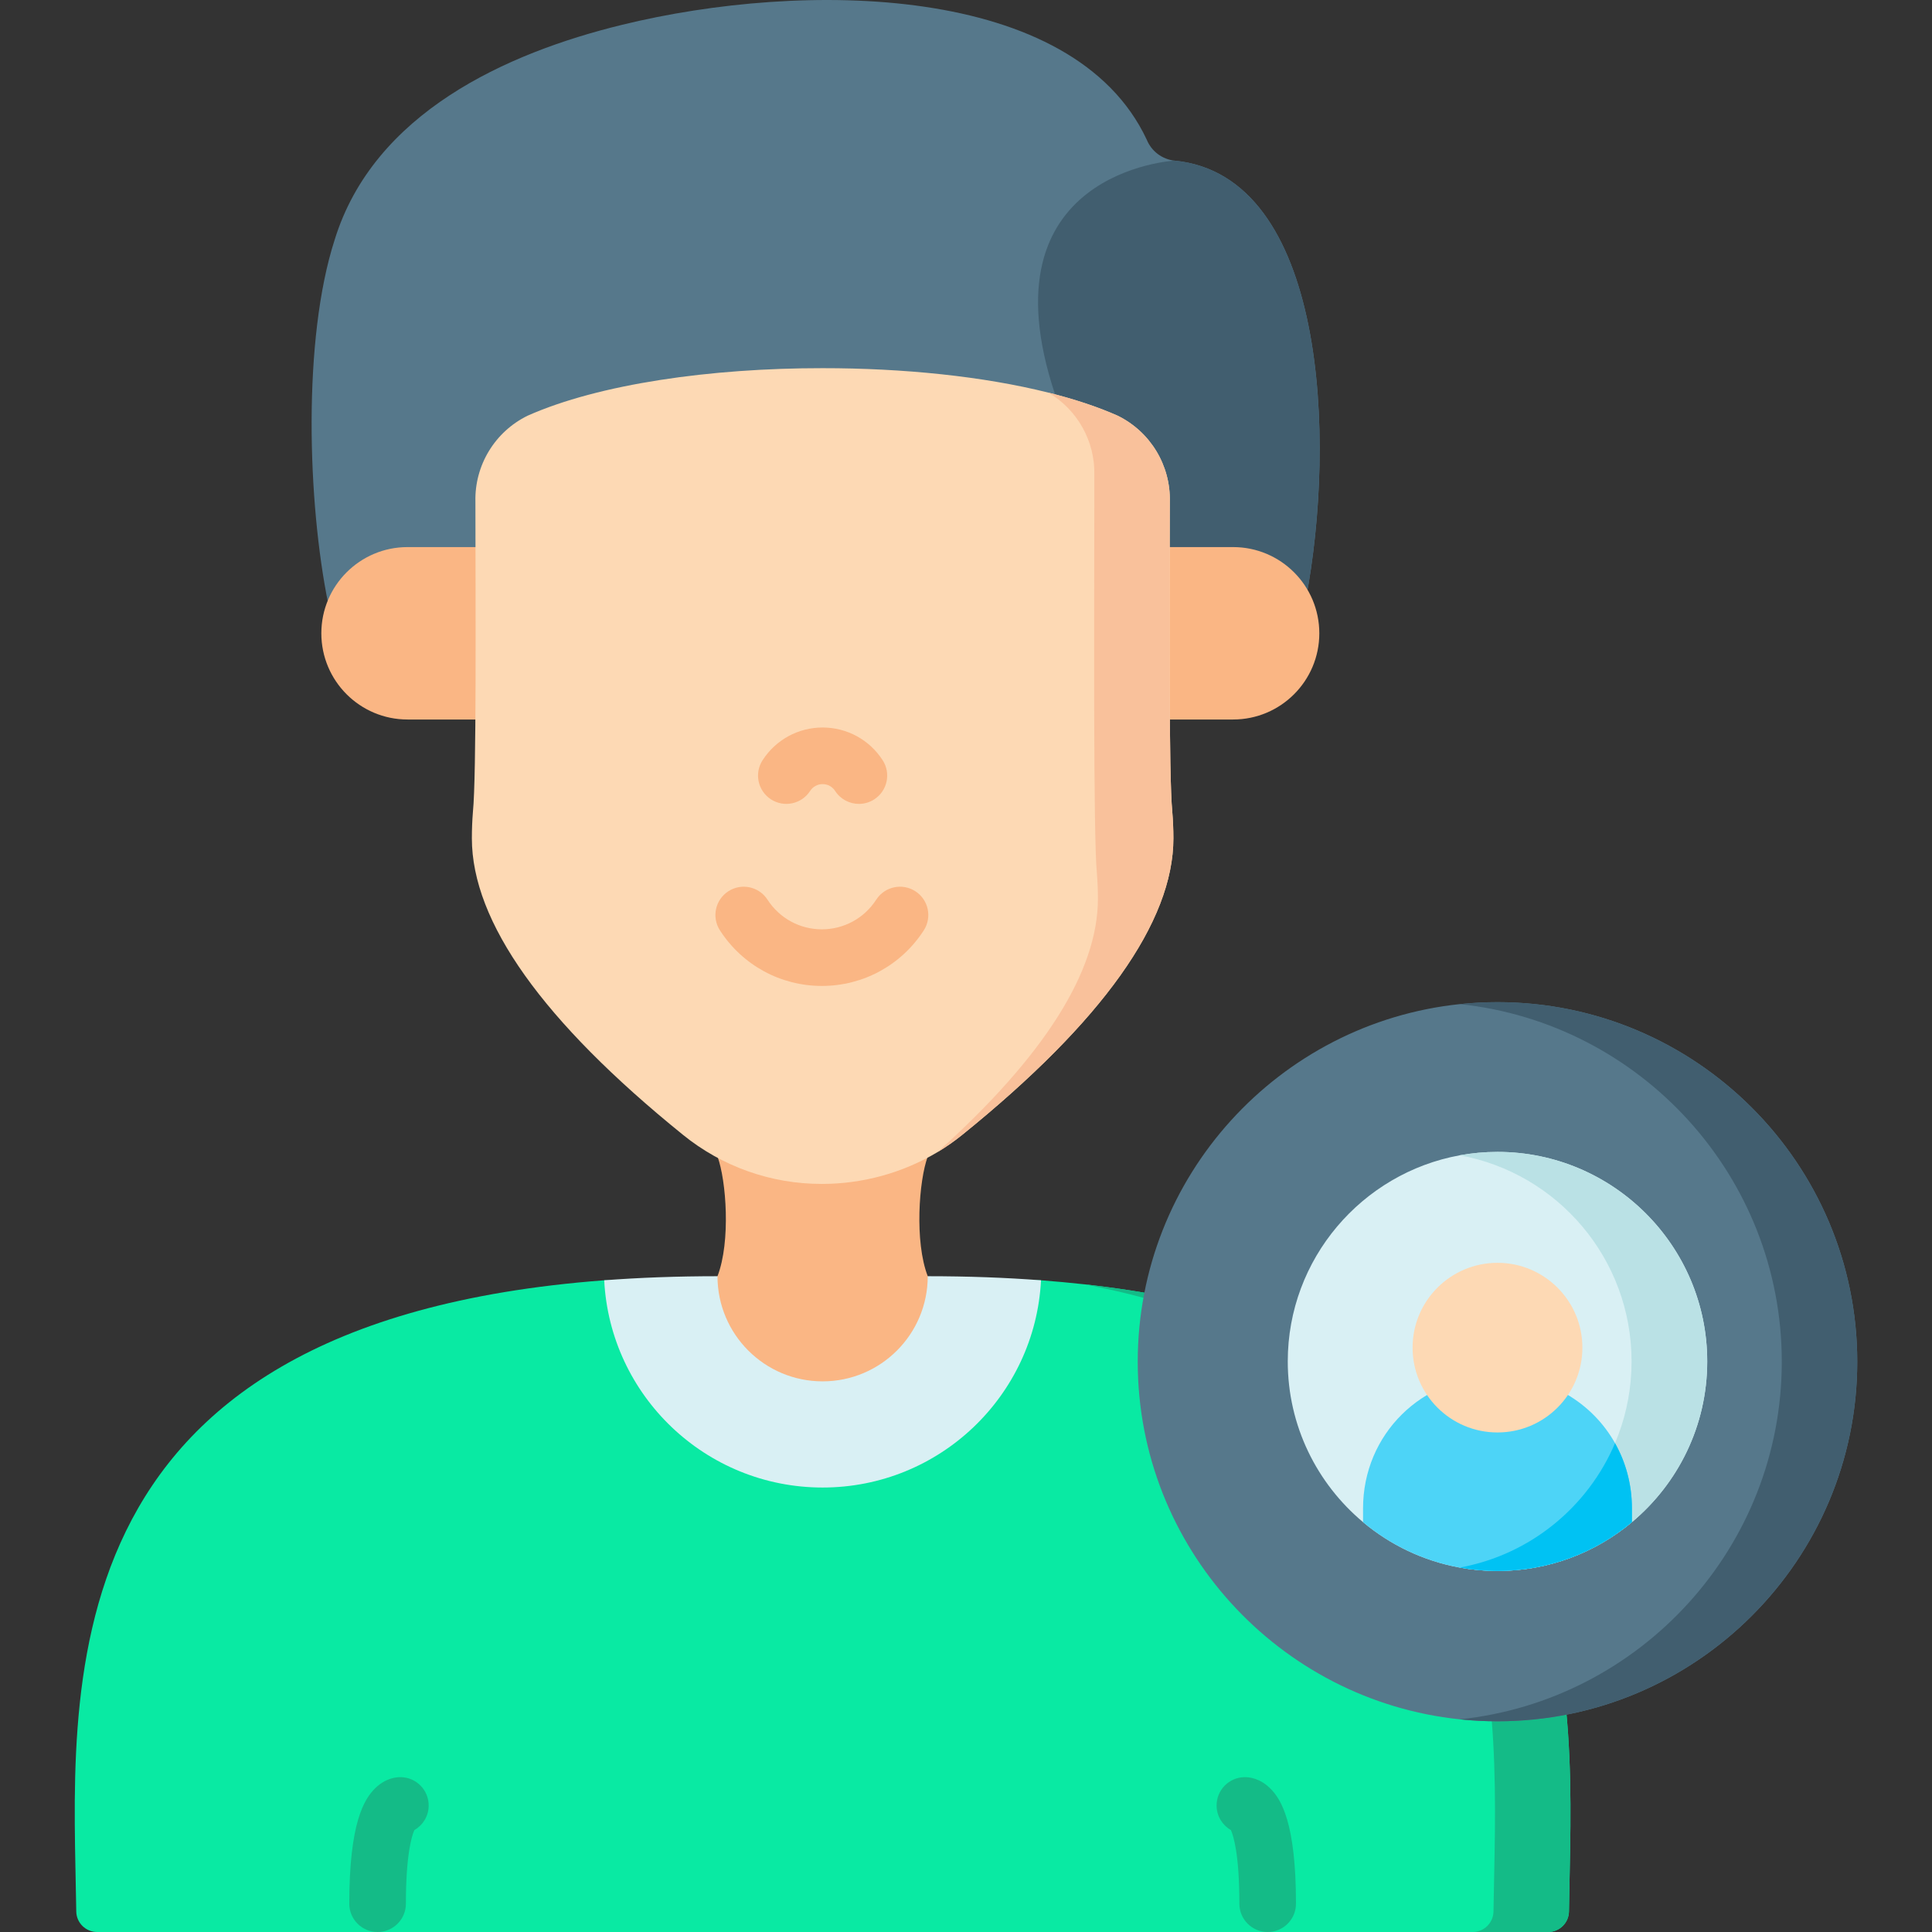 <svg id="Layer_1" enable-background="new 0 0 512 512" height="512" viewBox="0 0 512 512" width="512" xmlns="http://www.w3.org/2000/svg"><rect x="0" y="0" width="512" height="512" fill="#333333" stroke="none"/><g><g><path d="m346.051 158.82-66.45.35-192.58 1.03c-5.55-27.13-6.84-70.28 1.66-96.63 10.35-33.6 45.44-49.5 76.19-57 47.93-11.73 119.53-11.16 139.03 30.45 1.25 3.06 4.07 5.19 7.35 5.55 40.2 3.899 42.9 73.95 34.8 116.25z" fill="#56788b"/><path d="m346.051 158.82-66.45.35v-54.67c-19.72-59.14 31.65-61.93 31.65-61.93 40.2 3.899 42.9 73.95 34.8 116.25z" fill="#415e6f"/><path d="m287.311 340.35c-3.7-.41-7.51-.76-11.43-1.06h-115.76c-150.65 11.37-140.69 110.13-139.91 167.26.04 3.02 2.51 5.45 5.54 5.45h384.5c3.03 0 5.5-2.43 5.54-5.45.76-55.64 10.23-150.78-128.48-166.2z" fill="#09eaa3"/><path d="m275.881 339.29c-1.57 30.6-26.88 54.92-57.88 54.92s-56.32-24.33-57.88-54.92c9.37-.71 19.36-1.08 30.02-1.08h55.72c10.66 0 20.65.37 30.02 1.08z" fill="#d9f0f4"/><path d="m415.791 506.55c-.04 3.02-2.51 5.45-5.54 5.45h-20c3.03 0 5.5-2.43 5.54-5.45.72-52.82 9.29-143.79-108.48-166.2 138.71 15.42 129.24 110.56 128.48 166.2z" fill="#14bb87"/><g fill="#fab684"><path d="m299.451 190.676h27.337c12.616 0 22.844-10.228 22.844-22.846 0-12.617-10.228-22.846-22.844-22.846h-19.448z"/><path d="m135.34 190.676h-27.337c-12.616 0-22.844-10.228-22.844-22.846 0-12.617 10.228-22.846 22.844-22.846h19.448z"/></g><path d="m245.861 306.499c-2.331 6.319-3.534 22.528 0 31.708 0 15.39-12.473 27.866-27.859 27.866s-27.859-12.476-27.859-27.866c3.534-9.181 2.331-25.39 0-31.708z" fill="#fab684"/><path d="m310.961 222.17c0 22.12-18.81 48.54-55.93 78.55-2.08 1.69-4.29 3.23-6.59 4.61-9.18 5.5-19.91 8.44-30.64 8.42-13.42.03-26.43-4.58-36.83-13.03-37.11-30.01-55.92-56.43-55.92-78.55 0-2.35.09-4.7.28-7.01.96-9.65.68-53.71.66-82.16v-.03c-.25-9.64 5.15-18.55 13.82-22.8 18.94-8.42 48.55-12.62 78.19-12.6 21.27-.01 42.52 2.14 59.83 6.48 6.81 1.7 13.02 3.74 18.37 6.12 8.66 4.25 14.06 13.16 13.81 22.8v.03c-.02 28.45-.29 72.51.66 82.16.19 2.31.29 4.66.29 7.01z" fill="#fdd9b4"/><path d="m310.961 222.17c0 22.12-18.81 48.54-55.93 78.55-2.08 1.69-4.29 3.23-6.59 4.61 28.24-25.35 42.52-47.89 42.52-67.16 0-2.35-.1-4.7-.29-7.01-.95-9.65-.68-69.71-.66-98.16v-7.03c.23-9.02-4.48-17.4-12.18-21.92 6.81 1.7 13.02 3.74 18.37 6.12 8.66 4.25 14.06 13.16 13.81 22.8v.03c-.02 28.45-.29 72.51.66 82.16.19 2.31.29 4.66.29 7.01z" fill="#f9c19b"/><g fill="#fab684"><path d="m242.578 236.189c-3.482-2.248-8.123-1.247-10.369 2.233-3.177 4.922-8.563 7.861-14.406 7.861s-11.229-2.939-14.407-7.861c-2.247-3.48-6.89-4.479-10.369-2.233-3.48 2.247-4.479 6.889-2.233 10.369 5.953 9.221 16.049 14.726 27.008 14.726s21.056-5.505 27.009-14.726c2.247-3.48 1.247-8.122-2.233-10.369z"/><path d="m204.322 211.841c3.479 2.245 8.122 1.247 10.369-2.233.731-1.134 1.97-1.811 3.312-1.811s2.581.677 3.312 1.811c1.435 2.222 3.846 3.433 6.308 3.433 1.394 0 2.803-.388 4.061-1.2 3.48-2.247 4.48-6.889 2.233-10.369-3.507-5.432-9.456-8.675-15.915-8.675-6.458 0-12.407 3.243-15.914 8.675-2.246 3.48-1.246 8.122 2.234 10.369z"/></g><path d="m492.191 360.87c0 52.54-42.77 95.29-95.34 95.29-3.38 0-6.72-.18-10-.52-47.89-5.02-85.34-45.61-85.34-94.77s37.45-89.75 85.34-94.77c3.28-.34 6.62-.52 10-.52 52.57 0 95.34 42.75 95.34 95.29z" fill="#56788b"/><path d="m492.191 360.87c0 52.54-42.77 95.29-95.34 95.29-3.38 0-6.72-.18-10-.52 47.89-5.02 85.34-45.61 85.34-94.77s-37.45-89.75-85.34-94.77c3.28-.34 6.62-.52 10-.52 52.57 0 95.34 42.75 95.34 95.29z" fill="#415e6f"/><g fill="#14bb87"><path d="m106.238 470.968c-1.403-.041-4.147.323-6.818 2.946-2.943 2.89-6.855 9.205-6.855 30.586 0 4.143 3.358 7.5 7.5 7.5s7.5-3.357 7.5-7.5c0-13.057 1.569-17.991 2.248-19.515 2.222-1.268 3.739-3.64 3.788-6.383.075-4.142-3.222-7.56-7.363-7.634z"/><path d="m336.592 473.914c-2.671-2.624-5.419-2.976-6.818-2.946-4.142.075-7.438 3.493-7.363 7.634.049 2.744 1.566 5.116 3.788 6.383.68 1.524 2.248 6.458 2.248 19.515 0 4.143 3.358 7.5 7.5 7.5s7.5-3.357 7.5-7.5c0-21.381-3.912-27.696-6.855-30.586z"/></g></g><g><path d="m452.431 360.794c0 17.09-7.76 32.389-19.95 42.589-9.65 8.08-22.08 12.94-35.63 12.94-3.42 0-6.77-.31-10.02-.9-9.63-1.76-18.4-6-25.61-12.04-12.19-10.2-19.95-25.5-19.95-42.589 0-27.21 19.68-49.909 45.58-54.629 3.24-.59 6.59-.9 10-.9 30.64 0 55.58 24.91 55.58 55.529z" fill="#d9f0f4"/><path d="m452.431 360.794c0 17.09-7.76 32.389-19.95 42.589-9.65 8.08-22.08 12.94-35.63 12.94-3.42 0-6.77-.31-10.02-.9 25.91-4.7 45.55-27.37 45.55-54.629 0-27.25-19.63-49.919-45.53-54.629 3.24-.59 6.59-.9 10-.9 30.64 0 55.58 24.91 55.58 55.529z" fill="#bae1e5"/><path d="m432.481 399.754v3.63c-9.65 8.08-22.08 12.94-35.63 12.94-3.42 0-6.77-.31-10.02-.9-9.63-1.76-18.4-6-25.61-12.04v-3.63c0-19.69 15.65-35.119 35.63-35.119 13.55 0 25.12 7.1 31.15 17.82 2.86 5.079 4.48 10.969 4.48 17.299z" fill="#4dd4f7"/><path d="m432.481 399.754v3.63c-9.65 8.08-22.08 12.94-35.63 12.94-3.42 0-6.77-.31-10.02-.9 18.61-3.37 33.98-16.02 41.17-32.969 2.86 5.079 4.48 10.969 4.48 17.299z" fill="#00c2f3"/><ellipse cx="396.849" cy="357.139" fill="#fdd9b4" rx="22.5" ry="22.479"/></g></g></svg>